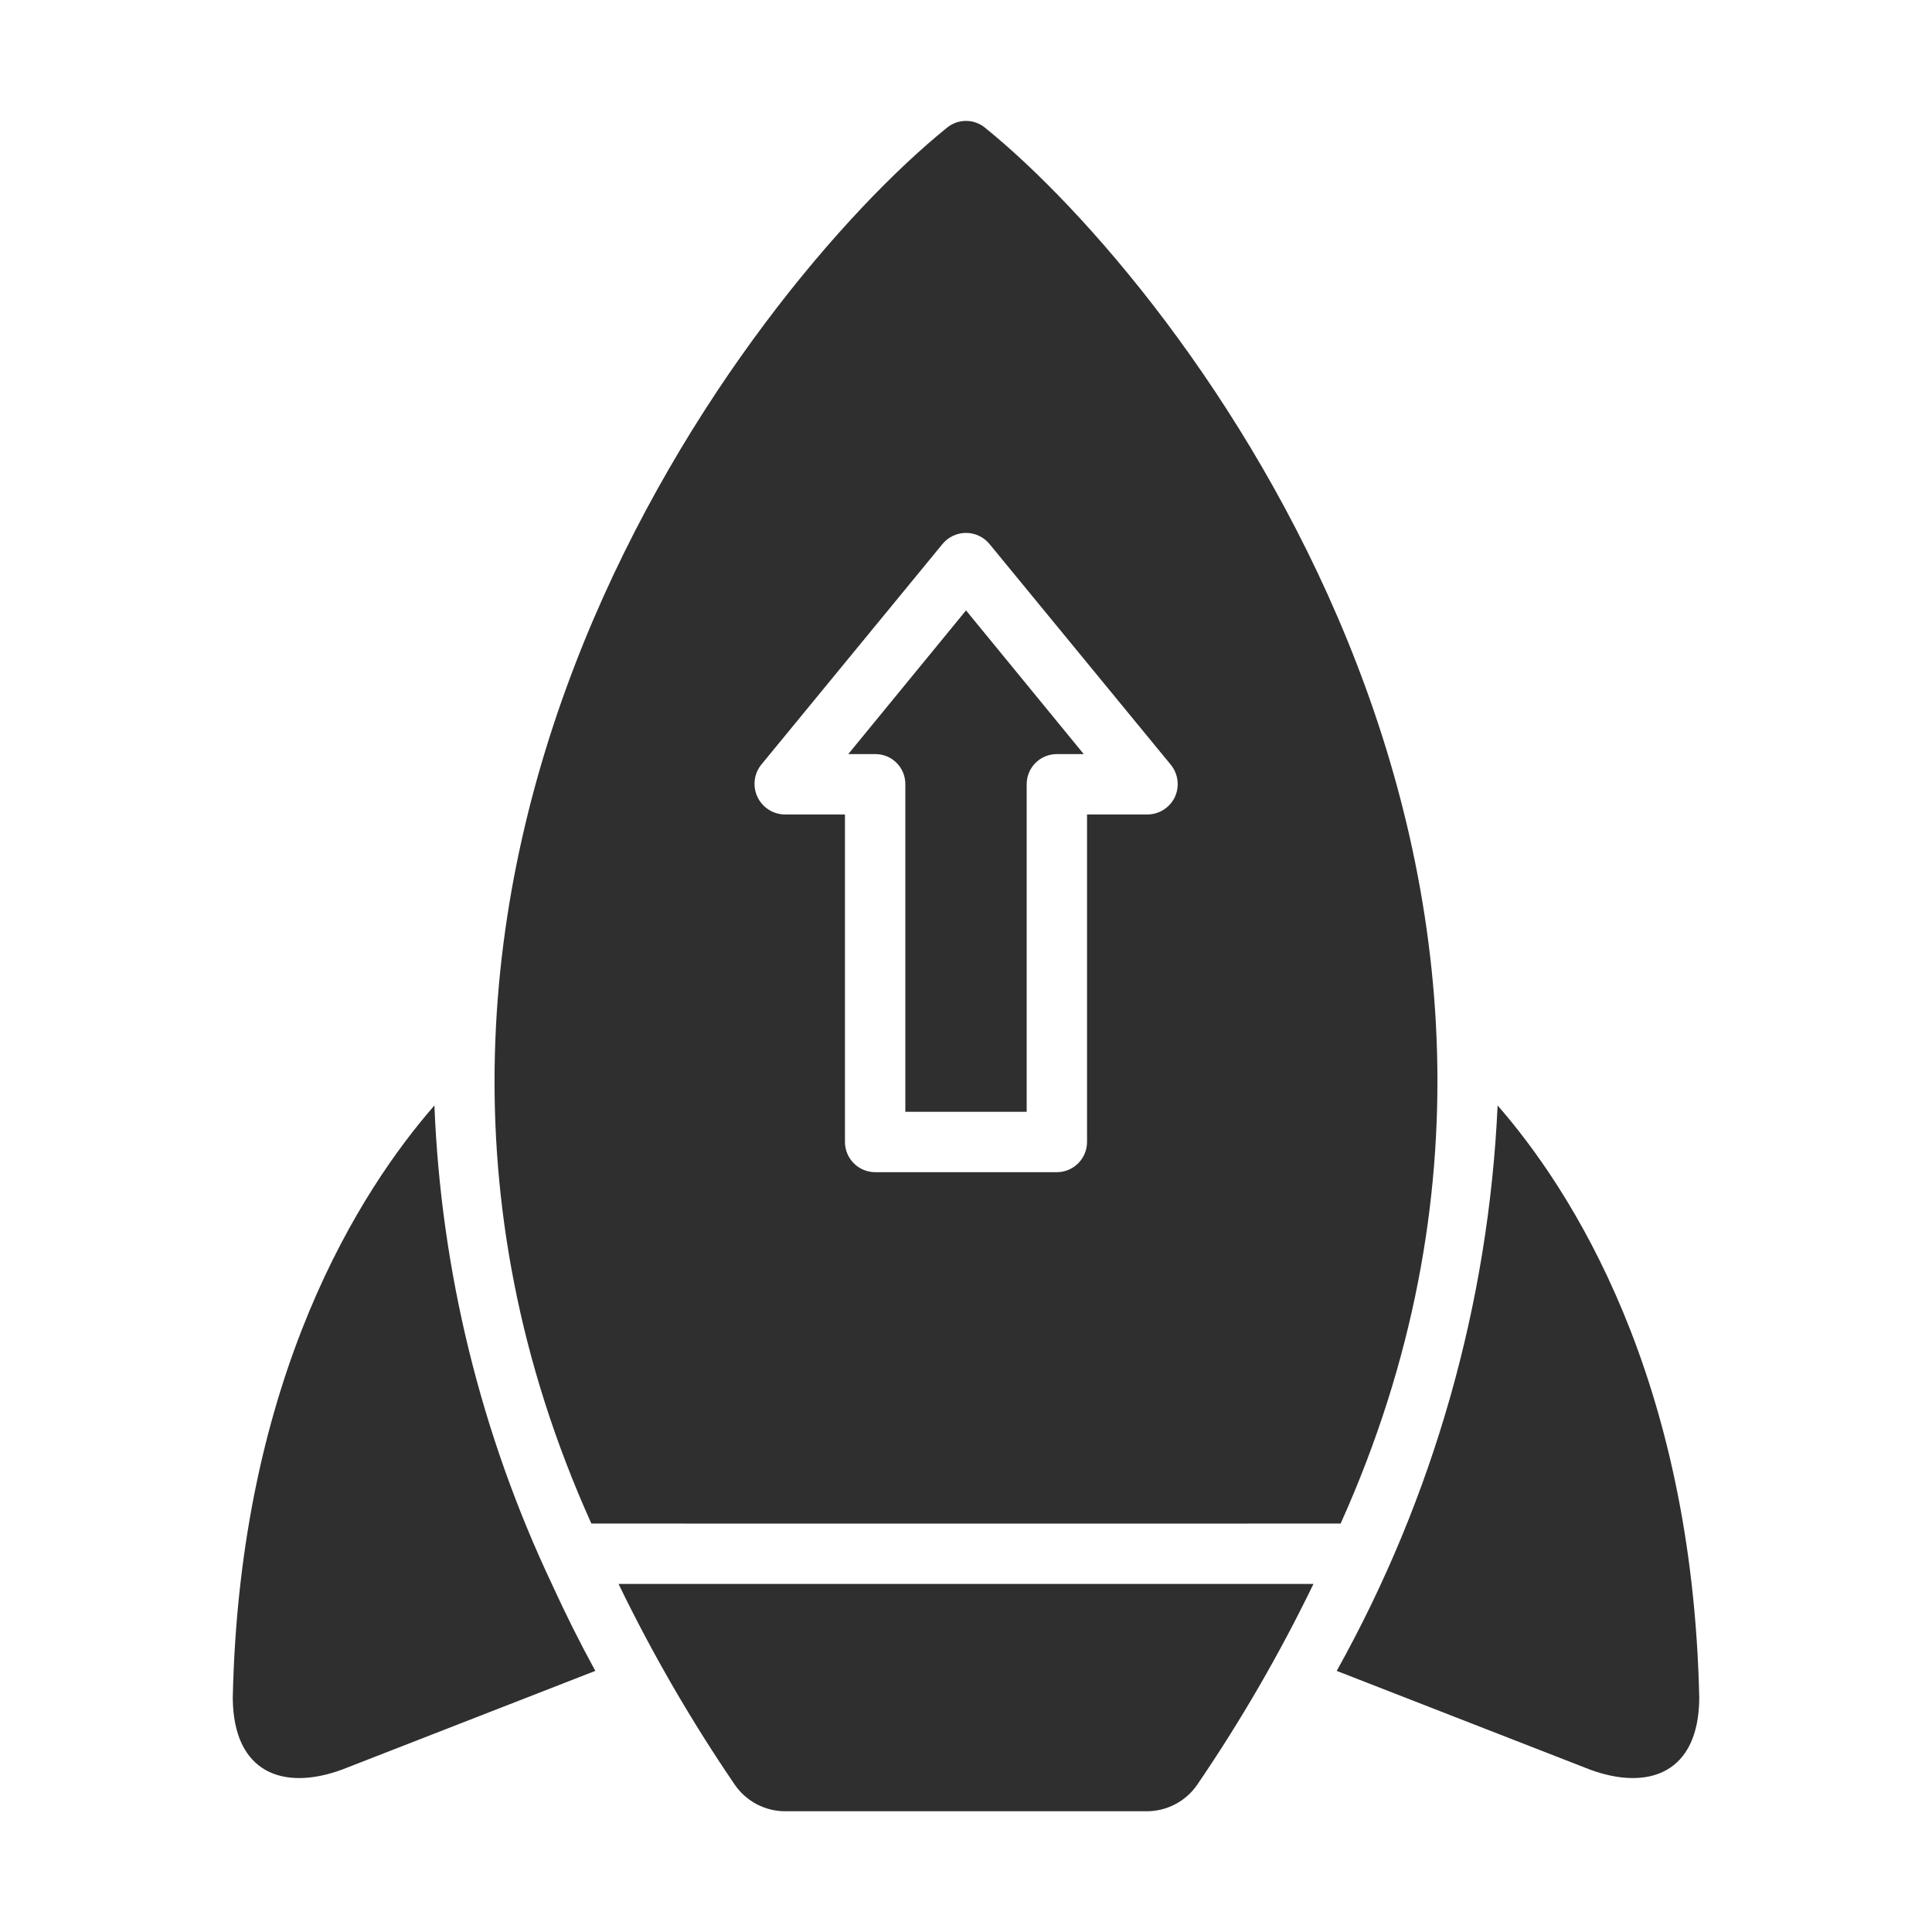 <svg width="107" height="107" viewBox="0 0 107 107" fill="none" xmlns="http://www.w3.org/2000/svg">
<path d="M34.257 87.724C36.125 91.583 38.277 95.299 40.694 98.842C41.005 99.295 41.421 99.666 41.908 99.922C42.394 100.178 42.936 100.313 43.486 100.313H63.515C64.064 100.313 64.606 100.178 65.092 99.922C65.579 99.666 65.996 99.295 66.307 98.842C68.724 95.299 70.875 91.583 72.743 87.724C70.864 87.725 34.257 87.724 34.257 87.724ZM32.752 84.38C42.517 84.386 64.482 84.376 74.248 84.38C90.541 48.174 65.529 15.939 54.553 7.073C54.256 6.829 53.884 6.696 53.5 6.696C53.116 6.696 52.744 6.829 52.447 7.072C41.315 16.074 16.505 48.327 32.752 84.38ZM65.069 44.138C64.934 44.424 64.722 44.666 64.456 44.838C64.19 45.009 63.881 45.103 63.565 45.108H60.204V63.247C60.203 63.69 60.026 64.115 59.713 64.428C59.4 64.741 58.975 64.918 58.532 64.919H48.468C48.025 64.918 47.6 64.741 47.287 64.428C46.974 64.115 46.797 63.69 46.796 63.247V45.108H43.452C43.137 45.102 42.829 45.008 42.564 44.837C42.299 44.666 42.087 44.425 41.952 44.14C41.816 43.855 41.763 43.538 41.798 43.225C41.832 42.911 41.954 42.614 42.148 42.366L52.213 30.111C52.371 29.924 52.568 29.774 52.791 29.671C53.013 29.567 53.255 29.514 53.5 29.514C53.745 29.514 53.987 29.567 54.209 29.671C54.432 29.774 54.629 29.924 54.787 30.111L64.852 42.366C65.049 42.612 65.173 42.908 65.212 43.221C65.25 43.534 65.201 43.851 65.069 44.138Z" fill="#2F2F2F"/>
<path d="M46.98 41.764H48.468C48.688 41.762 48.907 41.803 49.111 41.887C49.314 41.97 49.499 42.093 49.655 42.249C49.811 42.404 49.934 42.59 50.017 42.793C50.1 42.997 50.142 43.215 50.14 43.436V61.575H56.861V43.436C56.86 43.216 56.903 42.998 56.987 42.795C57.07 42.592 57.194 42.407 57.349 42.252C57.504 42.096 57.689 41.973 57.892 41.889C58.095 41.806 58.313 41.763 58.533 41.764H60.021L53.501 33.806L46.98 41.764ZM82.942 61.224C82.442 72.213 79.391 82.933 74.031 92.539L88.058 98.006C91.295 99.195 94.084 98.209 94.11 94.043C93.726 76.188 86.971 65.839 82.942 61.224ZM30.562 87.724C26.635 79.418 24.423 70.405 24.059 61.224C20.046 65.822 13.275 76.171 12.891 94.043C12.927 98.209 15.703 99.196 18.943 98.006L32.97 92.539C32.094 90.936 31.3 89.343 30.562 87.724Z" fill="#2F2F2F"/>
</svg>
